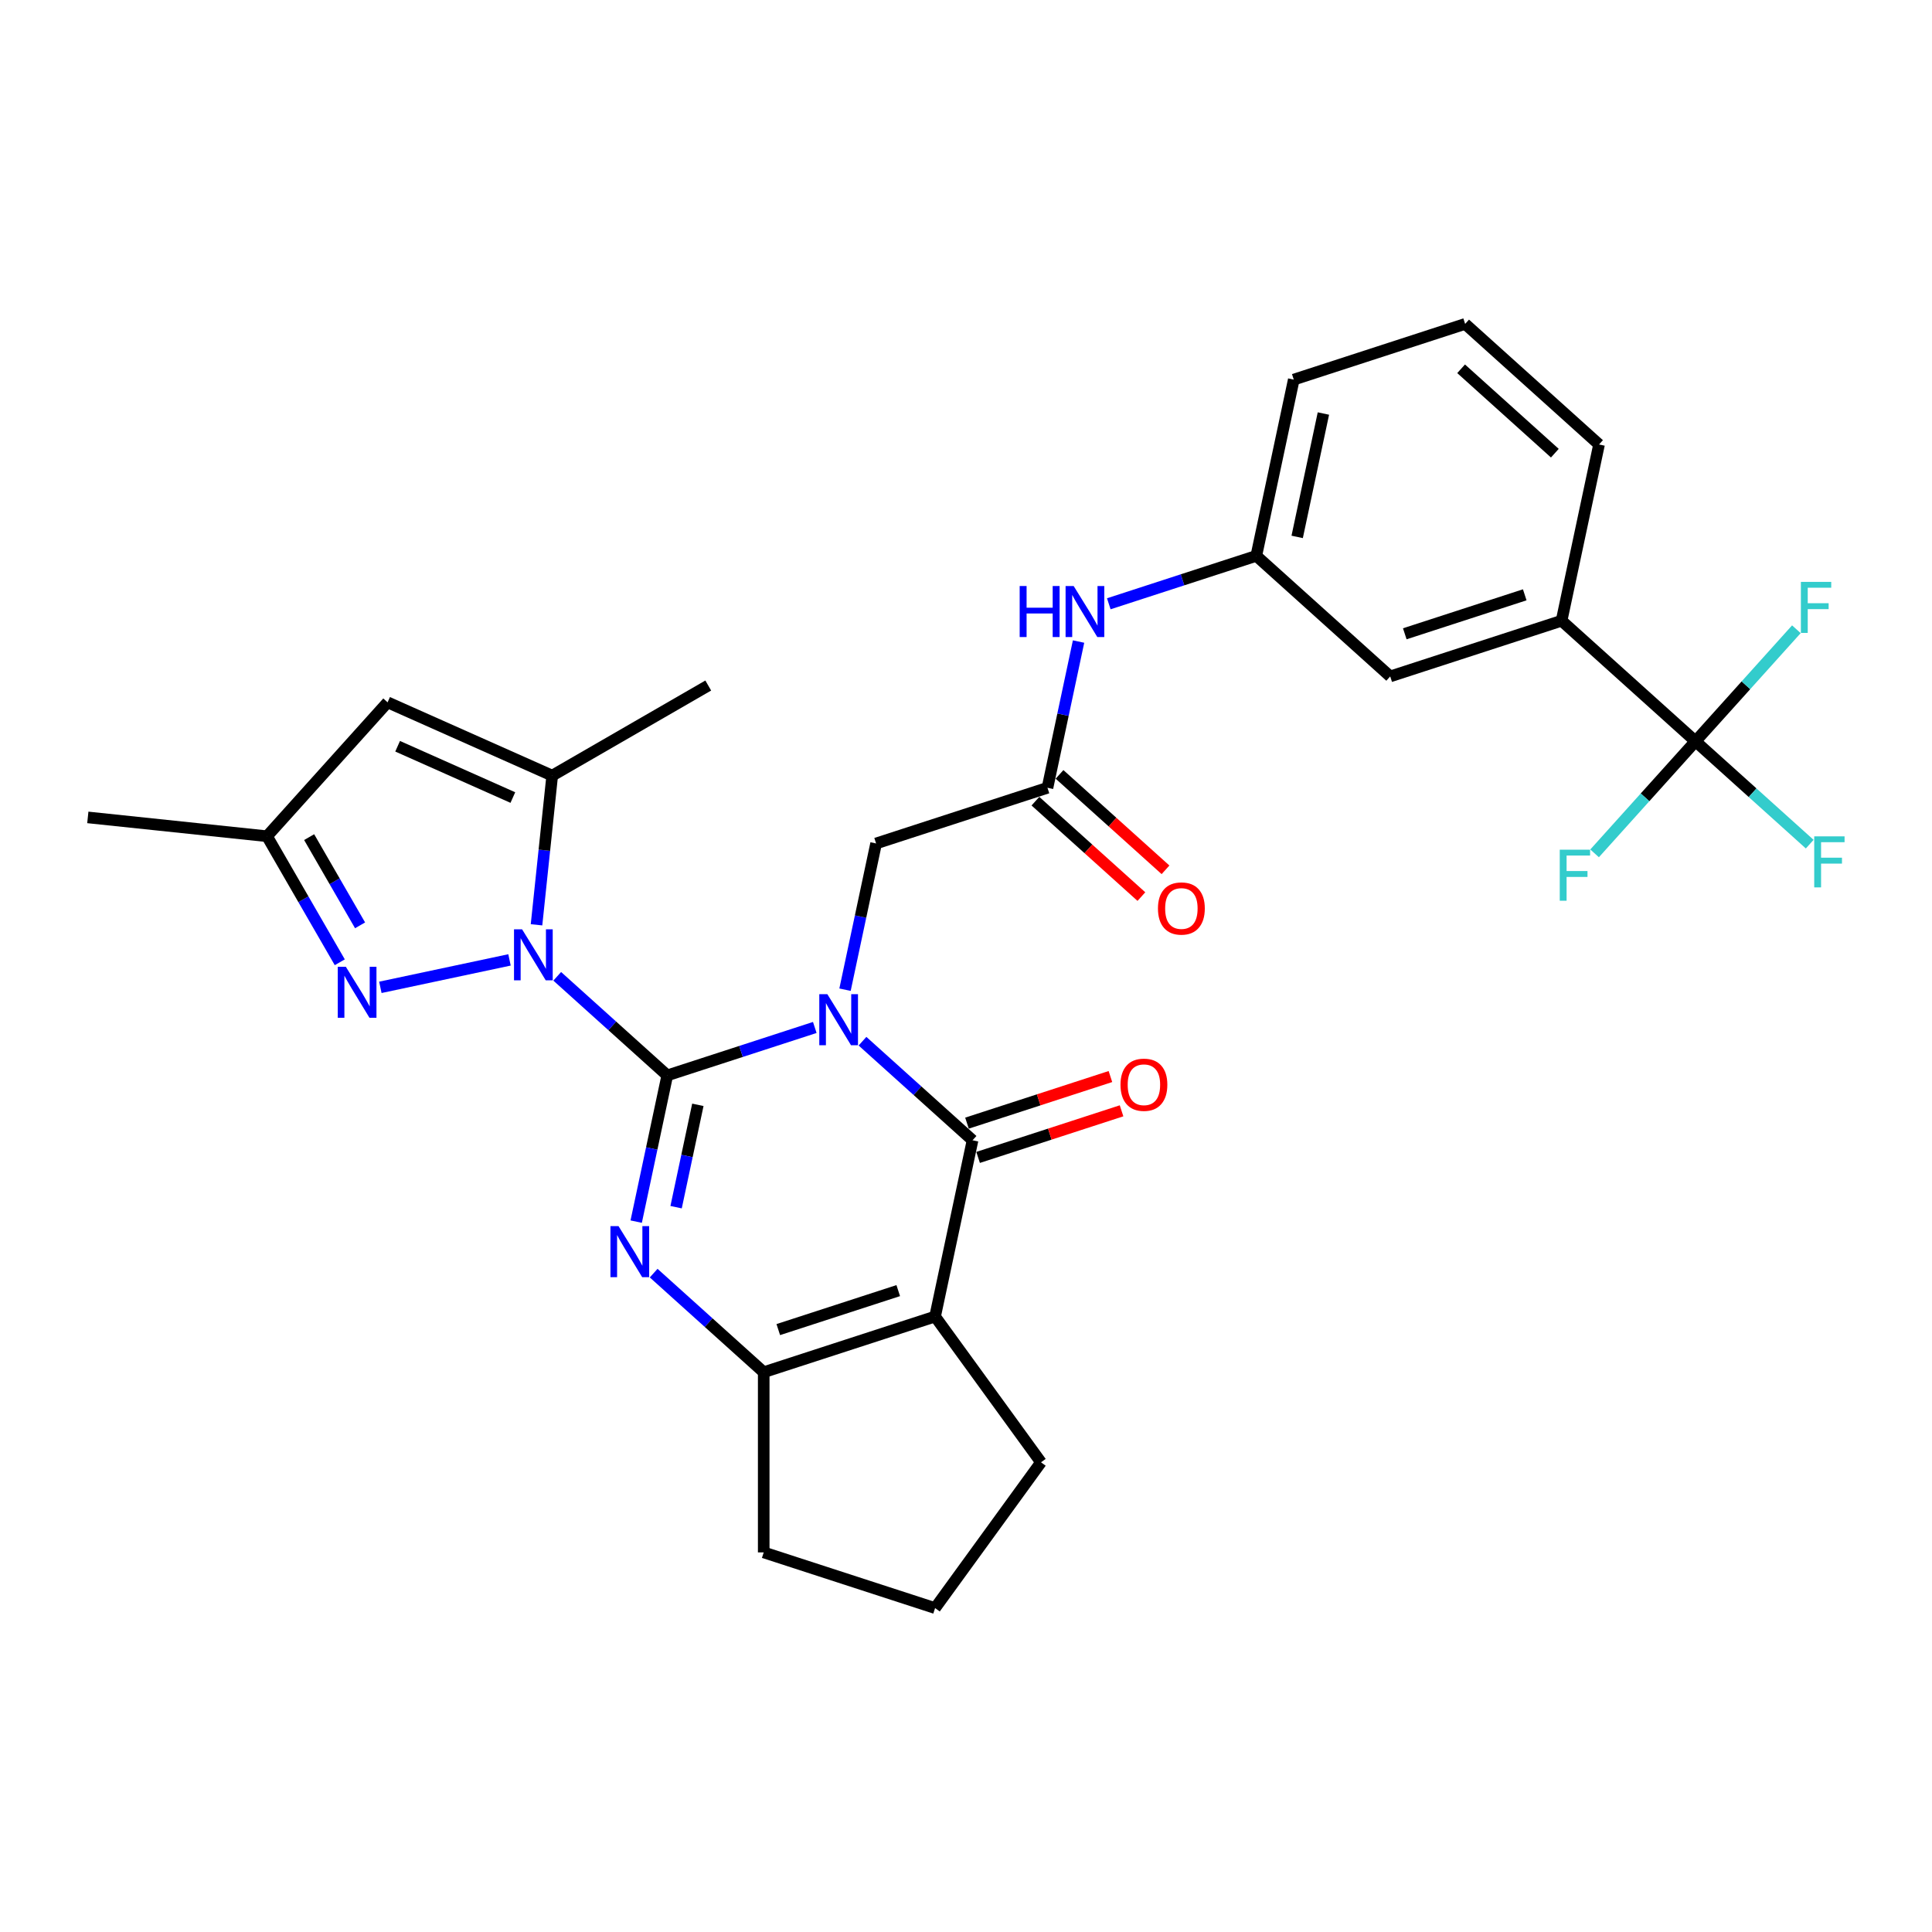 <?xml version='1.0' encoding='iso-8859-1'?>
<svg version='1.1' baseProfile='full'
              xmlns='http://www.w3.org/2000/svg'
                      xmlns:rdkit='http://www.rdkit.org/xml'
                      xmlns:xlink='http://www.w3.org/1999/xlink'
                  xml:space='preserve'
width='1000px' height='1000px' viewBox='0 0 1000 1000'>
<!-- END OF HEADER -->
<rect style='opacity:1.0;fill:#FFFFFF;stroke:none' width='1000' height='1000' x='0' y='0'> </rect>
<path class='bond-0' d='M 345.378,556.622 L 383.555,544.218' style='fill:none;fill-rule:evenodd;stroke:#000000;stroke-width:6px;stroke-linecap:butt;stroke-linejoin:miter;stroke-opacity:1' />
<path class='bond-0' d='M 383.555,544.218 L 421.731,531.814' style='fill:none;fill-rule:evenodd;stroke:#0000FF;stroke-width:6px;stroke-linecap:butt;stroke-linejoin:miter;stroke-opacity:1' />
<path class='bond-1' d='M 345.378,556.622 L 316.898,530.978' style='fill:none;fill-rule:evenodd;stroke:#000000;stroke-width:6px;stroke-linecap:butt;stroke-linejoin:miter;stroke-opacity:1' />
<path class='bond-1' d='M 316.898,530.978 L 288.417,505.334' style='fill:none;fill-rule:evenodd;stroke:#0000FF;stroke-width:6px;stroke-linecap:butt;stroke-linejoin:miter;stroke-opacity:1' />
<path class='bond-2' d='M 345.378,556.622 L 337.334,594.467' style='fill:none;fill-rule:evenodd;stroke:#000000;stroke-width:6px;stroke-linecap:butt;stroke-linejoin:miter;stroke-opacity:1' />
<path class='bond-2' d='M 337.334,594.467 L 329.29,632.311' style='fill:none;fill-rule:evenodd;stroke:#0000FF;stroke-width:6px;stroke-linecap:butt;stroke-linejoin:miter;stroke-opacity:1' />
<path class='bond-2' d='M 361.211,571.854 L 355.58,598.345' style='fill:none;fill-rule:evenodd;stroke:#000000;stroke-width:6px;stroke-linecap:butt;stroke-linejoin:miter;stroke-opacity:1' />
<path class='bond-2' d='M 355.58,598.345 L 349.949,624.836' style='fill:none;fill-rule:evenodd;stroke:#0000FF;stroke-width:6px;stroke-linecap:butt;stroke-linejoin:miter;stroke-opacity:1' />
<path class='bond-3' d='M 446.427,538.92 L 474.908,564.564' style='fill:none;fill-rule:evenodd;stroke:#0000FF;stroke-width:6px;stroke-linecap:butt;stroke-linejoin:miter;stroke-opacity:1' />
<path class='bond-3' d='M 474.908,564.564 L 503.389,590.208' style='fill:none;fill-rule:evenodd;stroke:#000000;stroke-width:6px;stroke-linecap:butt;stroke-linejoin:miter;stroke-opacity:1' />
<path class='bond-10' d='M 437.382,512.264 L 445.426,474.419' style='fill:none;fill-rule:evenodd;stroke:#0000FF;stroke-width:6px;stroke-linecap:butt;stroke-linejoin:miter;stroke-opacity:1' />
<path class='bond-10' d='M 445.426,474.419 L 453.47,436.574' style='fill:none;fill-rule:evenodd;stroke:#000000;stroke-width:6px;stroke-linecap:butt;stroke-linejoin:miter;stroke-opacity:1' />
<path class='bond-6' d='M 263.72,496.84 L 196.874,511.049' style='fill:none;fill-rule:evenodd;stroke:#0000FF;stroke-width:6px;stroke-linecap:butt;stroke-linejoin:miter;stroke-opacity:1' />
<path class='bond-7' d='M 277.702,478.677 L 281.76,440.069' style='fill:none;fill-rule:evenodd;stroke:#0000FF;stroke-width:6px;stroke-linecap:butt;stroke-linejoin:miter;stroke-opacity:1' />
<path class='bond-7' d='M 281.76,440.069 L 285.818,401.461' style='fill:none;fill-rule:evenodd;stroke:#000000;stroke-width:6px;stroke-linecap:butt;stroke-linejoin:miter;stroke-opacity:1' />
<path class='bond-5' d='M 338.336,658.968 L 366.816,684.612' style='fill:none;fill-rule:evenodd;stroke:#0000FF;stroke-width:6px;stroke-linecap:butt;stroke-linejoin:miter;stroke-opacity:1' />
<path class='bond-5' d='M 366.816,684.612 L 395.297,710.256' style='fill:none;fill-rule:evenodd;stroke:#000000;stroke-width:6px;stroke-linecap:butt;stroke-linejoin:miter;stroke-opacity:1' />
<path class='bond-14' d='M 506.271,599.078 L 543.393,587.017' style='fill:none;fill-rule:evenodd;stroke:#000000;stroke-width:6px;stroke-linecap:butt;stroke-linejoin:miter;stroke-opacity:1' />
<path class='bond-14' d='M 543.393,587.017 L 580.515,574.955' style='fill:none;fill-rule:evenodd;stroke:#FF0000;stroke-width:6px;stroke-linecap:butt;stroke-linejoin:miter;stroke-opacity:1' />
<path class='bond-14' d='M 500.507,581.338 L 537.629,569.276' style='fill:none;fill-rule:evenodd;stroke:#000000;stroke-width:6px;stroke-linecap:butt;stroke-linejoin:miter;stroke-opacity:1' />
<path class='bond-14' d='M 537.629,569.276 L 574.751,557.215' style='fill:none;fill-rule:evenodd;stroke:#FF0000;stroke-width:6px;stroke-linecap:butt;stroke-linejoin:miter;stroke-opacity:1' />
<path class='bond-30' d='M 503.389,590.208 L 483.998,681.435' style='fill:none;fill-rule:evenodd;stroke:#000000;stroke-width:6px;stroke-linecap:butt;stroke-linejoin:miter;stroke-opacity:1' />
<path class='bond-4' d='M 483.998,681.435 L 395.297,710.256' style='fill:none;fill-rule:evenodd;stroke:#000000;stroke-width:6px;stroke-linecap:butt;stroke-linejoin:miter;stroke-opacity:1' />
<path class='bond-4' d='M 464.928,668.018 L 402.838,688.193' style='fill:none;fill-rule:evenodd;stroke:#000000;stroke-width:6px;stroke-linecap:butt;stroke-linejoin:miter;stroke-opacity:1' />
<path class='bond-22' d='M 483.998,681.435 L 538.818,756.889' style='fill:none;fill-rule:evenodd;stroke:#000000;stroke-width:6px;stroke-linecap:butt;stroke-linejoin:miter;stroke-opacity:1' />
<path class='bond-23' d='M 395.297,710.256 L 395.297,803.521' style='fill:none;fill-rule:evenodd;stroke:#000000;stroke-width:6px;stroke-linecap:butt;stroke-linejoin:miter;stroke-opacity:1' />
<path class='bond-11' d='M 175.871,498.068 L 157.04,465.452' style='fill:none;fill-rule:evenodd;stroke:#0000FF;stroke-width:6px;stroke-linecap:butt;stroke-linejoin:miter;stroke-opacity:1' />
<path class='bond-11' d='M 157.04,465.452 L 138.209,432.836' style='fill:none;fill-rule:evenodd;stroke:#000000;stroke-width:6px;stroke-linecap:butt;stroke-linejoin:miter;stroke-opacity:1' />
<path class='bond-11' d='M 186.375,478.957 L 173.194,456.126' style='fill:none;fill-rule:evenodd;stroke:#0000FF;stroke-width:6px;stroke-linecap:butt;stroke-linejoin:miter;stroke-opacity:1' />
<path class='bond-11' d='M 173.194,456.126 L 160.012,433.295' style='fill:none;fill-rule:evenodd;stroke:#000000;stroke-width:6px;stroke-linecap:butt;stroke-linejoin:miter;stroke-opacity:1' />
<path class='bond-9' d='M 285.818,401.461 L 200.616,363.527' style='fill:none;fill-rule:evenodd;stroke:#000000;stroke-width:6px;stroke-linecap:butt;stroke-linejoin:miter;stroke-opacity:1' />
<path class='bond-9' d='M 265.45,412.811 L 205.809,386.257' style='fill:none;fill-rule:evenodd;stroke:#000000;stroke-width:6px;stroke-linecap:butt;stroke-linejoin:miter;stroke-opacity:1' />
<path class='bond-24' d='M 285.818,401.461 L 366.588,354.828' style='fill:none;fill-rule:evenodd;stroke:#000000;stroke-width:6px;stroke-linecap:butt;stroke-linejoin:miter;stroke-opacity:1' />
<path class='bond-8' d='M 877.582,383.699 L 808.272,321.292' style='fill:none;fill-rule:evenodd;stroke:#000000;stroke-width:6px;stroke-linecap:butt;stroke-linejoin:miter;stroke-opacity:1' />
<path class='bond-19' d='M 877.582,383.699 L 907.144,410.317' style='fill:none;fill-rule:evenodd;stroke:#000000;stroke-width:6px;stroke-linecap:butt;stroke-linejoin:miter;stroke-opacity:1' />
<path class='bond-19' d='M 907.144,410.317 L 936.707,436.935' style='fill:none;fill-rule:evenodd;stroke:#33CCCC;stroke-width:6px;stroke-linecap:butt;stroke-linejoin:miter;stroke-opacity:1' />
<path class='bond-20' d='M 877.582,383.699 L 851.471,412.698' style='fill:none;fill-rule:evenodd;stroke:#000000;stroke-width:6px;stroke-linecap:butt;stroke-linejoin:miter;stroke-opacity:1' />
<path class='bond-20' d='M 851.471,412.698 L 825.36,441.697' style='fill:none;fill-rule:evenodd;stroke:#33CCCC;stroke-width:6px;stroke-linecap:butt;stroke-linejoin:miter;stroke-opacity:1' />
<path class='bond-21' d='M 877.582,383.699 L 903.693,354.699' style='fill:none;fill-rule:evenodd;stroke:#000000;stroke-width:6px;stroke-linecap:butt;stroke-linejoin:miter;stroke-opacity:1' />
<path class='bond-21' d='M 903.693,354.699 L 929.804,325.7' style='fill:none;fill-rule:evenodd;stroke:#33CCCC;stroke-width:6px;stroke-linecap:butt;stroke-linejoin:miter;stroke-opacity:1' />
<path class='bond-31' d='M 200.616,363.527 L 138.209,432.836' style='fill:none;fill-rule:evenodd;stroke:#000000;stroke-width:6px;stroke-linecap:butt;stroke-linejoin:miter;stroke-opacity:1' />
<path class='bond-12' d='M 453.47,436.574 L 542.171,407.754' style='fill:none;fill-rule:evenodd;stroke:#000000;stroke-width:6px;stroke-linecap:butt;stroke-linejoin:miter;stroke-opacity:1' />
<path class='bond-28' d='M 138.209,432.836 L 45.455,423.087' style='fill:none;fill-rule:evenodd;stroke:#000000;stroke-width:6px;stroke-linecap:butt;stroke-linejoin:miter;stroke-opacity:1' />
<path class='bond-15' d='M 542.171,407.754 L 550.215,369.909' style='fill:none;fill-rule:evenodd;stroke:#000000;stroke-width:6px;stroke-linecap:butt;stroke-linejoin:miter;stroke-opacity:1' />
<path class='bond-15' d='M 550.215,369.909 L 558.259,332.065' style='fill:none;fill-rule:evenodd;stroke:#0000FF;stroke-width:6px;stroke-linecap:butt;stroke-linejoin:miter;stroke-opacity:1' />
<path class='bond-18' d='M 535.93,414.685 L 563.357,439.38' style='fill:none;fill-rule:evenodd;stroke:#000000;stroke-width:6px;stroke-linecap:butt;stroke-linejoin:miter;stroke-opacity:1' />
<path class='bond-18' d='M 563.357,439.38 L 590.783,464.075' style='fill:none;fill-rule:evenodd;stroke:#FF0000;stroke-width:6px;stroke-linecap:butt;stroke-linejoin:miter;stroke-opacity:1' />
<path class='bond-18' d='M 548.411,400.823 L 575.838,425.518' style='fill:none;fill-rule:evenodd;stroke:#000000;stroke-width:6px;stroke-linecap:butt;stroke-linejoin:miter;stroke-opacity:1' />
<path class='bond-18' d='M 575.838,425.518 L 603.265,450.213' style='fill:none;fill-rule:evenodd;stroke:#FF0000;stroke-width:6px;stroke-linecap:butt;stroke-linejoin:miter;stroke-opacity:1' />
<path class='bond-13' d='M 808.272,321.292 L 719.572,350.113' style='fill:none;fill-rule:evenodd;stroke:#000000;stroke-width:6px;stroke-linecap:butt;stroke-linejoin:miter;stroke-opacity:1' />
<path class='bond-13' d='M 789.203,307.875 L 727.113,328.049' style='fill:none;fill-rule:evenodd;stroke:#000000;stroke-width:6px;stroke-linecap:butt;stroke-linejoin:miter;stroke-opacity:1' />
<path class='bond-33' d='M 808.272,321.292 L 827.663,230.065' style='fill:none;fill-rule:evenodd;stroke:#000000;stroke-width:6px;stroke-linecap:butt;stroke-linejoin:miter;stroke-opacity:1' />
<path class='bond-17' d='M 573.91,312.514 L 612.086,300.11' style='fill:none;fill-rule:evenodd;stroke:#0000FF;stroke-width:6px;stroke-linecap:butt;stroke-linejoin:miter;stroke-opacity:1' />
<path class='bond-17' d='M 612.086,300.11 L 650.262,287.706' style='fill:none;fill-rule:evenodd;stroke:#000000;stroke-width:6px;stroke-linecap:butt;stroke-linejoin:miter;stroke-opacity:1' />
<path class='bond-16' d='M 719.572,350.113 L 650.262,287.706' style='fill:none;fill-rule:evenodd;stroke:#000000;stroke-width:6px;stroke-linecap:butt;stroke-linejoin:miter;stroke-opacity:1' />
<path class='bond-29' d='M 650.262,287.706 L 669.653,196.479' style='fill:none;fill-rule:evenodd;stroke:#000000;stroke-width:6px;stroke-linecap:butt;stroke-linejoin:miter;stroke-opacity:1' />
<path class='bond-29' d='M 671.416,277.9 L 684.99,214.041' style='fill:none;fill-rule:evenodd;stroke:#000000;stroke-width:6px;stroke-linecap:butt;stroke-linejoin:miter;stroke-opacity:1' />
<path class='bond-32' d='M 538.818,756.889 L 483.998,832.342' style='fill:none;fill-rule:evenodd;stroke:#000000;stroke-width:6px;stroke-linecap:butt;stroke-linejoin:miter;stroke-opacity:1' />
<path class='bond-25' d='M 395.297,803.521 L 483.998,832.342' style='fill:none;fill-rule:evenodd;stroke:#000000;stroke-width:6px;stroke-linecap:butt;stroke-linejoin:miter;stroke-opacity:1' />
<path class='bond-26' d='M 827.663,230.065 L 758.354,167.658' style='fill:none;fill-rule:evenodd;stroke:#000000;stroke-width:6px;stroke-linecap:butt;stroke-linejoin:miter;stroke-opacity:1' />
<path class='bond-26' d='M 804.785,234.566 L 756.269,190.881' style='fill:none;fill-rule:evenodd;stroke:#000000;stroke-width:6px;stroke-linecap:butt;stroke-linejoin:miter;stroke-opacity:1' />
<path class='bond-27' d='M 758.354,167.658 L 669.653,196.479' style='fill:none;fill-rule:evenodd;stroke:#000000;stroke-width:6px;stroke-linecap:butt;stroke-linejoin:miter;stroke-opacity:1' />
<path  class='atom-1' d='M 428.241 514.595
L 436.896 528.585
Q 437.754 529.965, 439.134 532.465
Q 440.514 534.964, 440.589 535.114
L 440.589 514.595
L 444.096 514.595
L 444.096 541.008
L 440.477 541.008
L 431.188 525.712
Q 430.106 523.922, 428.949 521.87
Q 427.83 519.818, 427.494 519.184
L 427.494 541.008
L 424.062 541.008
L 424.062 514.595
L 428.241 514.595
' fill='#0000FF'/>
<path  class='atom-2' d='M 270.23 481.009
L 278.885 494.999
Q 279.743 496.379, 281.124 498.879
Q 282.504 501.378, 282.579 501.527
L 282.579 481.009
L 286.085 481.009
L 286.085 507.422
L 282.467 507.422
L 273.178 492.126
Q 272.096 490.336, 270.939 488.284
Q 269.82 486.232, 269.484 485.598
L 269.484 507.422
L 266.052 507.422
L 266.052 481.009
L 270.23 481.009
' fill='#0000FF'/>
<path  class='atom-3' d='M 320.149 634.643
L 328.804 648.633
Q 329.662 650.013, 331.042 652.513
Q 332.423 655.012, 332.497 655.161
L 332.497 634.643
L 336.004 634.643
L 336.004 661.056
L 332.385 661.056
L 323.096 645.76
Q 322.014 643.969, 320.858 641.918
Q 319.739 639.866, 319.403 639.232
L 319.403 661.056
L 315.971 661.056
L 315.971 634.643
L 320.149 634.643
' fill='#0000FF'/>
<path  class='atom-7' d='M 179.003 500.4
L 187.658 514.39
Q 188.516 515.77, 189.897 518.27
Q 191.277 520.769, 191.351 520.918
L 191.351 500.4
L 194.858 500.4
L 194.858 526.813
L 191.24 526.813
L 181.95 511.517
Q 180.868 509.727, 179.712 507.675
Q 178.593 505.623, 178.257 504.989
L 178.257 526.813
L 174.825 526.813
L 174.825 500.4
L 179.003 500.4
' fill='#0000FF'/>
<path  class='atom-15' d='M 579.965 561.462
Q 579.965 555.12, 583.098 551.576
Q 586.232 548.032, 592.089 548.032
Q 597.946 548.032, 601.08 551.576
Q 604.214 555.12, 604.214 561.462
Q 604.214 567.879, 601.043 571.535
Q 597.872 575.154, 592.089 575.154
Q 586.269 575.154, 583.098 571.535
Q 579.965 567.916, 579.965 561.462
M 592.089 572.169
Q 596.118 572.169, 598.282 569.483
Q 600.483 566.76, 600.483 561.462
Q 600.483 556.277, 598.282 553.665
Q 596.118 551.017, 592.089 551.017
Q 588.06 551.017, 585.859 553.628
Q 583.695 556.239, 583.695 561.462
Q 583.695 566.797, 585.859 569.483
Q 588.06 572.169, 592.089 572.169
' fill='#FF0000'/>
<path  class='atom-16' d='M 527.781 303.32
L 531.362 303.32
L 531.362 314.549
L 544.867 314.549
L 544.867 303.32
L 548.448 303.32
L 548.448 329.733
L 544.867 329.733
L 544.867 317.534
L 531.362 317.534
L 531.362 329.733
L 527.781 329.733
L 527.781 303.32
' fill='#0000FF'/>
<path  class='atom-16' d='M 555.723 303.32
L 564.378 317.31
Q 565.236 318.69, 566.616 321.19
Q 567.997 323.689, 568.071 323.839
L 568.071 303.32
L 571.578 303.32
L 571.578 329.733
L 567.959 329.733
L 558.67 314.437
Q 557.588 312.647, 556.432 310.595
Q 555.313 308.543, 554.977 307.909
L 554.977 329.733
L 551.545 329.733
L 551.545 303.32
L 555.723 303.32
' fill='#0000FF'/>
<path  class='atom-19' d='M 599.356 470.235
Q 599.356 463.893, 602.489 460.349
Q 605.623 456.805, 611.48 456.805
Q 617.337 456.805, 620.471 460.349
Q 623.605 463.893, 623.605 470.235
Q 623.605 476.652, 620.434 480.308
Q 617.263 483.926, 611.48 483.926
Q 605.66 483.926, 602.489 480.308
Q 599.356 476.689, 599.356 470.235
M 611.48 480.942
Q 615.509 480.942, 617.673 478.256
Q 619.874 475.532, 619.874 470.235
Q 619.874 465.049, 617.673 462.438
Q 615.509 459.789, 611.48 459.789
Q 607.451 459.789, 605.25 462.401
Q 603.086 465.012, 603.086 470.235
Q 603.086 475.57, 605.25 478.256
Q 607.451 480.942, 611.48 480.942
' fill='#FF0000'/>
<path  class='atom-20' d='M 939.039 432.899
L 954.744 432.899
L 954.744 435.921
L 942.583 435.921
L 942.583 443.942
L 953.401 443.942
L 953.401 447.001
L 942.583 447.001
L 942.583 459.312
L 939.039 459.312
L 939.039 432.899
' fill='#33CCCC'/>
<path  class='atom-21' d='M 807.322 439.802
L 823.028 439.802
L 823.028 442.824
L 810.866 442.824
L 810.866 450.845
L 821.685 450.845
L 821.685 453.904
L 810.866 453.904
L 810.866 466.215
L 807.322 466.215
L 807.322 439.802
' fill='#33CCCC'/>
<path  class='atom-22' d='M 932.136 301.183
L 947.841 301.183
L 947.841 304.205
L 935.68 304.205
L 935.68 312.225
L 946.498 312.225
L 946.498 315.284
L 935.68 315.284
L 935.68 327.595
L 932.136 327.595
L 932.136 301.183
' fill='#33CCCC'/>
</svg>
